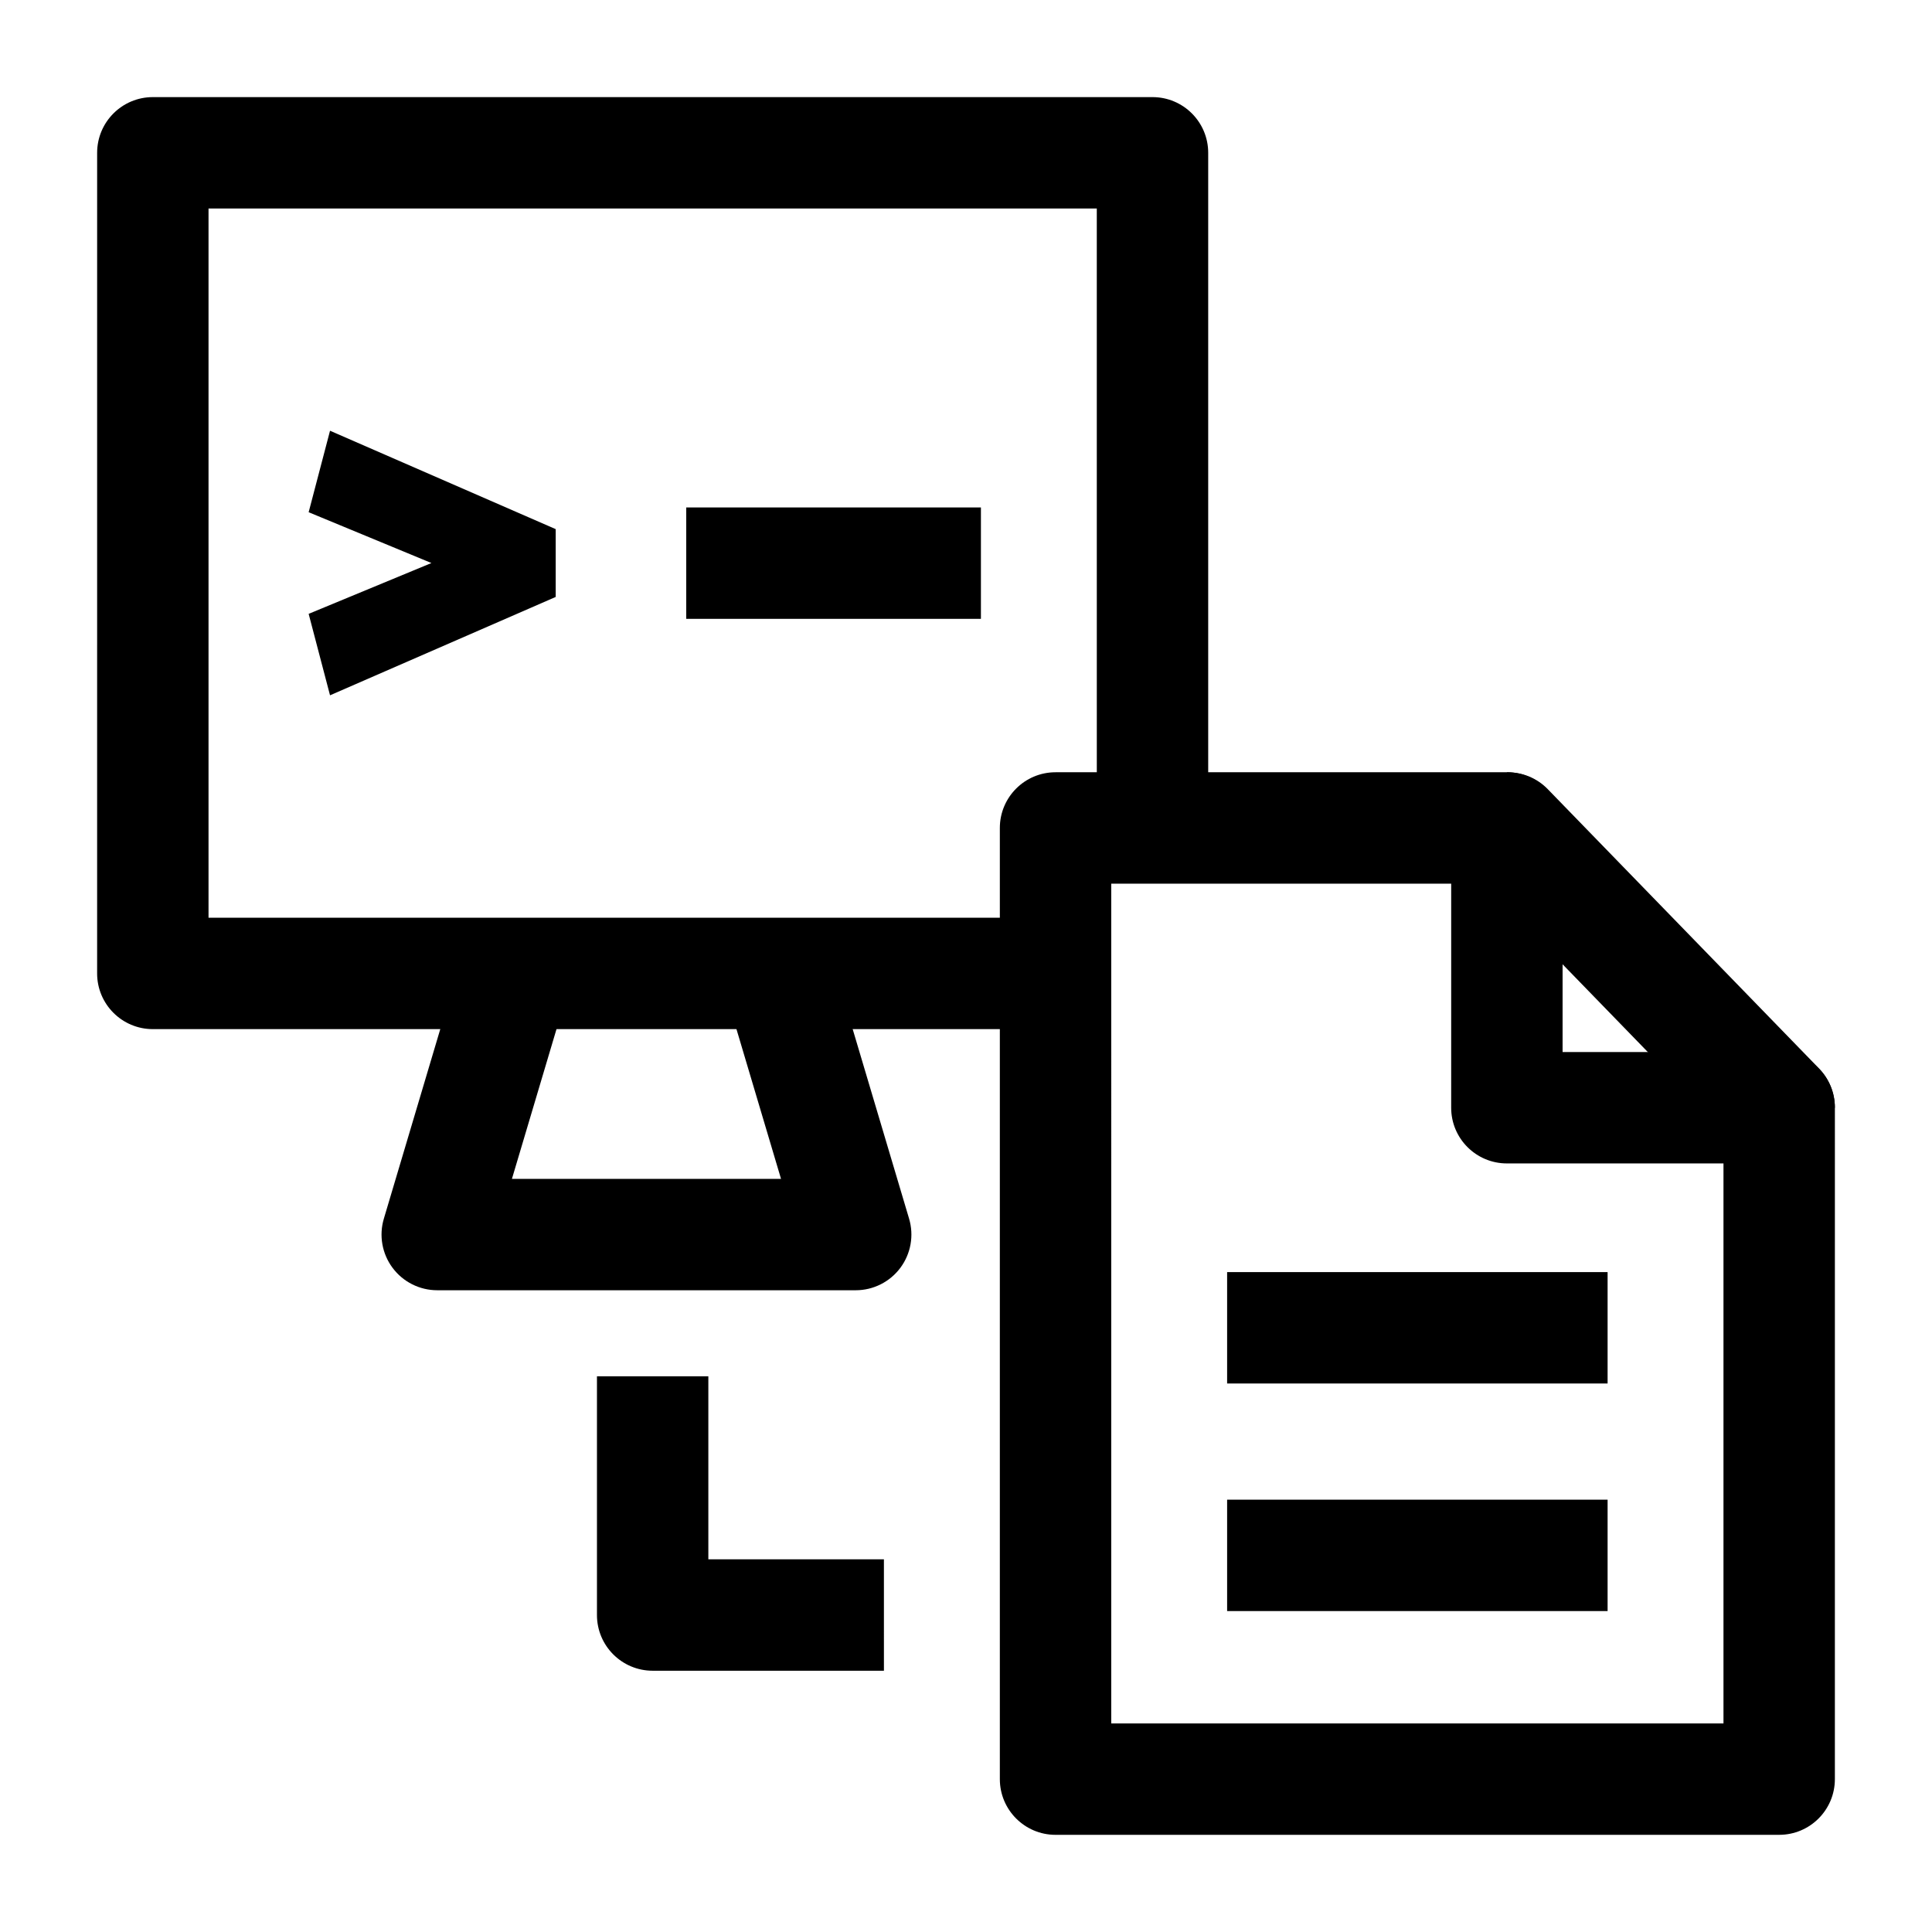 <?xml version="1.0" encoding="UTF-8"?>
<!-- Uploaded to: ICON Repo, www.svgrepo.com, Generator: ICON Repo Mixer Tools -->
<svg fill="#000000" width="800px" height="800px" version="1.1" viewBox="144 144 512 512" xmlns="http://www.w3.org/2000/svg">
 <g>
  <path d="m370.77 485.93h-110.9c-4.66 0-9.047-2.203-11.832-5.938-2.785-3.734-3.644-8.566-2.312-13.035l20.562-69.07 28.293 8.422-14.914 50.102h71.312l-14.914-50.121 28.293-8.422 20.559 69.09c1.328 4.465 0.473 9.297-2.316 13.035-2.789 3.738-7.172 5.938-11.832 5.938z"/>
  <path d="m231.46 258.15-5.664 21.594 32.535 13.465-32.535 13.469 5.664 21.586 59.805-26.066v-17.973z"/>
  <path d="m325.86 278.48h78.094v29.52h-78.094z"/>
  <path d="m604.91 447.74-71.902-74.031 10.328-10.031v-15.012h0.258c3.988 0 7.809 1.613 10.586 4.477l71.902 74.031c2.676 2.754 4.172 6.441 4.172 10.285v0.109h-14.871z"/>
  <path d="m615.5 630.25h-191.77c-8.152 0-14.762-6.609-14.762-14.762v-252.07c0-8.152 6.609-14.762 14.762-14.762h119.61c8.152 0 14.762 6.609 14.762 14.762v59.379h57.402c8.152 0 14.762 6.609 14.762 14.762l-0.004 177.93c0 8.152-6.606 14.758-14.758 14.758zm-177.01-29.52h162.25v-148.41h-57.402c-8.152 0-14.762-6.609-14.762-14.762l0.004-59.375h-90.09z"/>
  <path d="m423.72 416.73h-239.22c-8.152 0-14.762-6.609-14.762-14.762l0.004-217.47c0-8.152 6.609-14.762 14.762-14.762h264.92c8.152 0 14.762 6.609 14.762 14.762v178.92h-29.52l-0.004-164.16h-235.4v187.95h224.46z"/>
  <path d="m469.2 541.43h100.83v29.52h-100.83z"/>
  <path d="m469.2 481.12h100.83v29.52h-100.83z"/>
  <path d="m378.25 586.76h-61.289c-8.152 0-14.762-6.609-14.762-14.762v-63.266h29.52v48.504h46.527z"/>
 </g>
</svg>